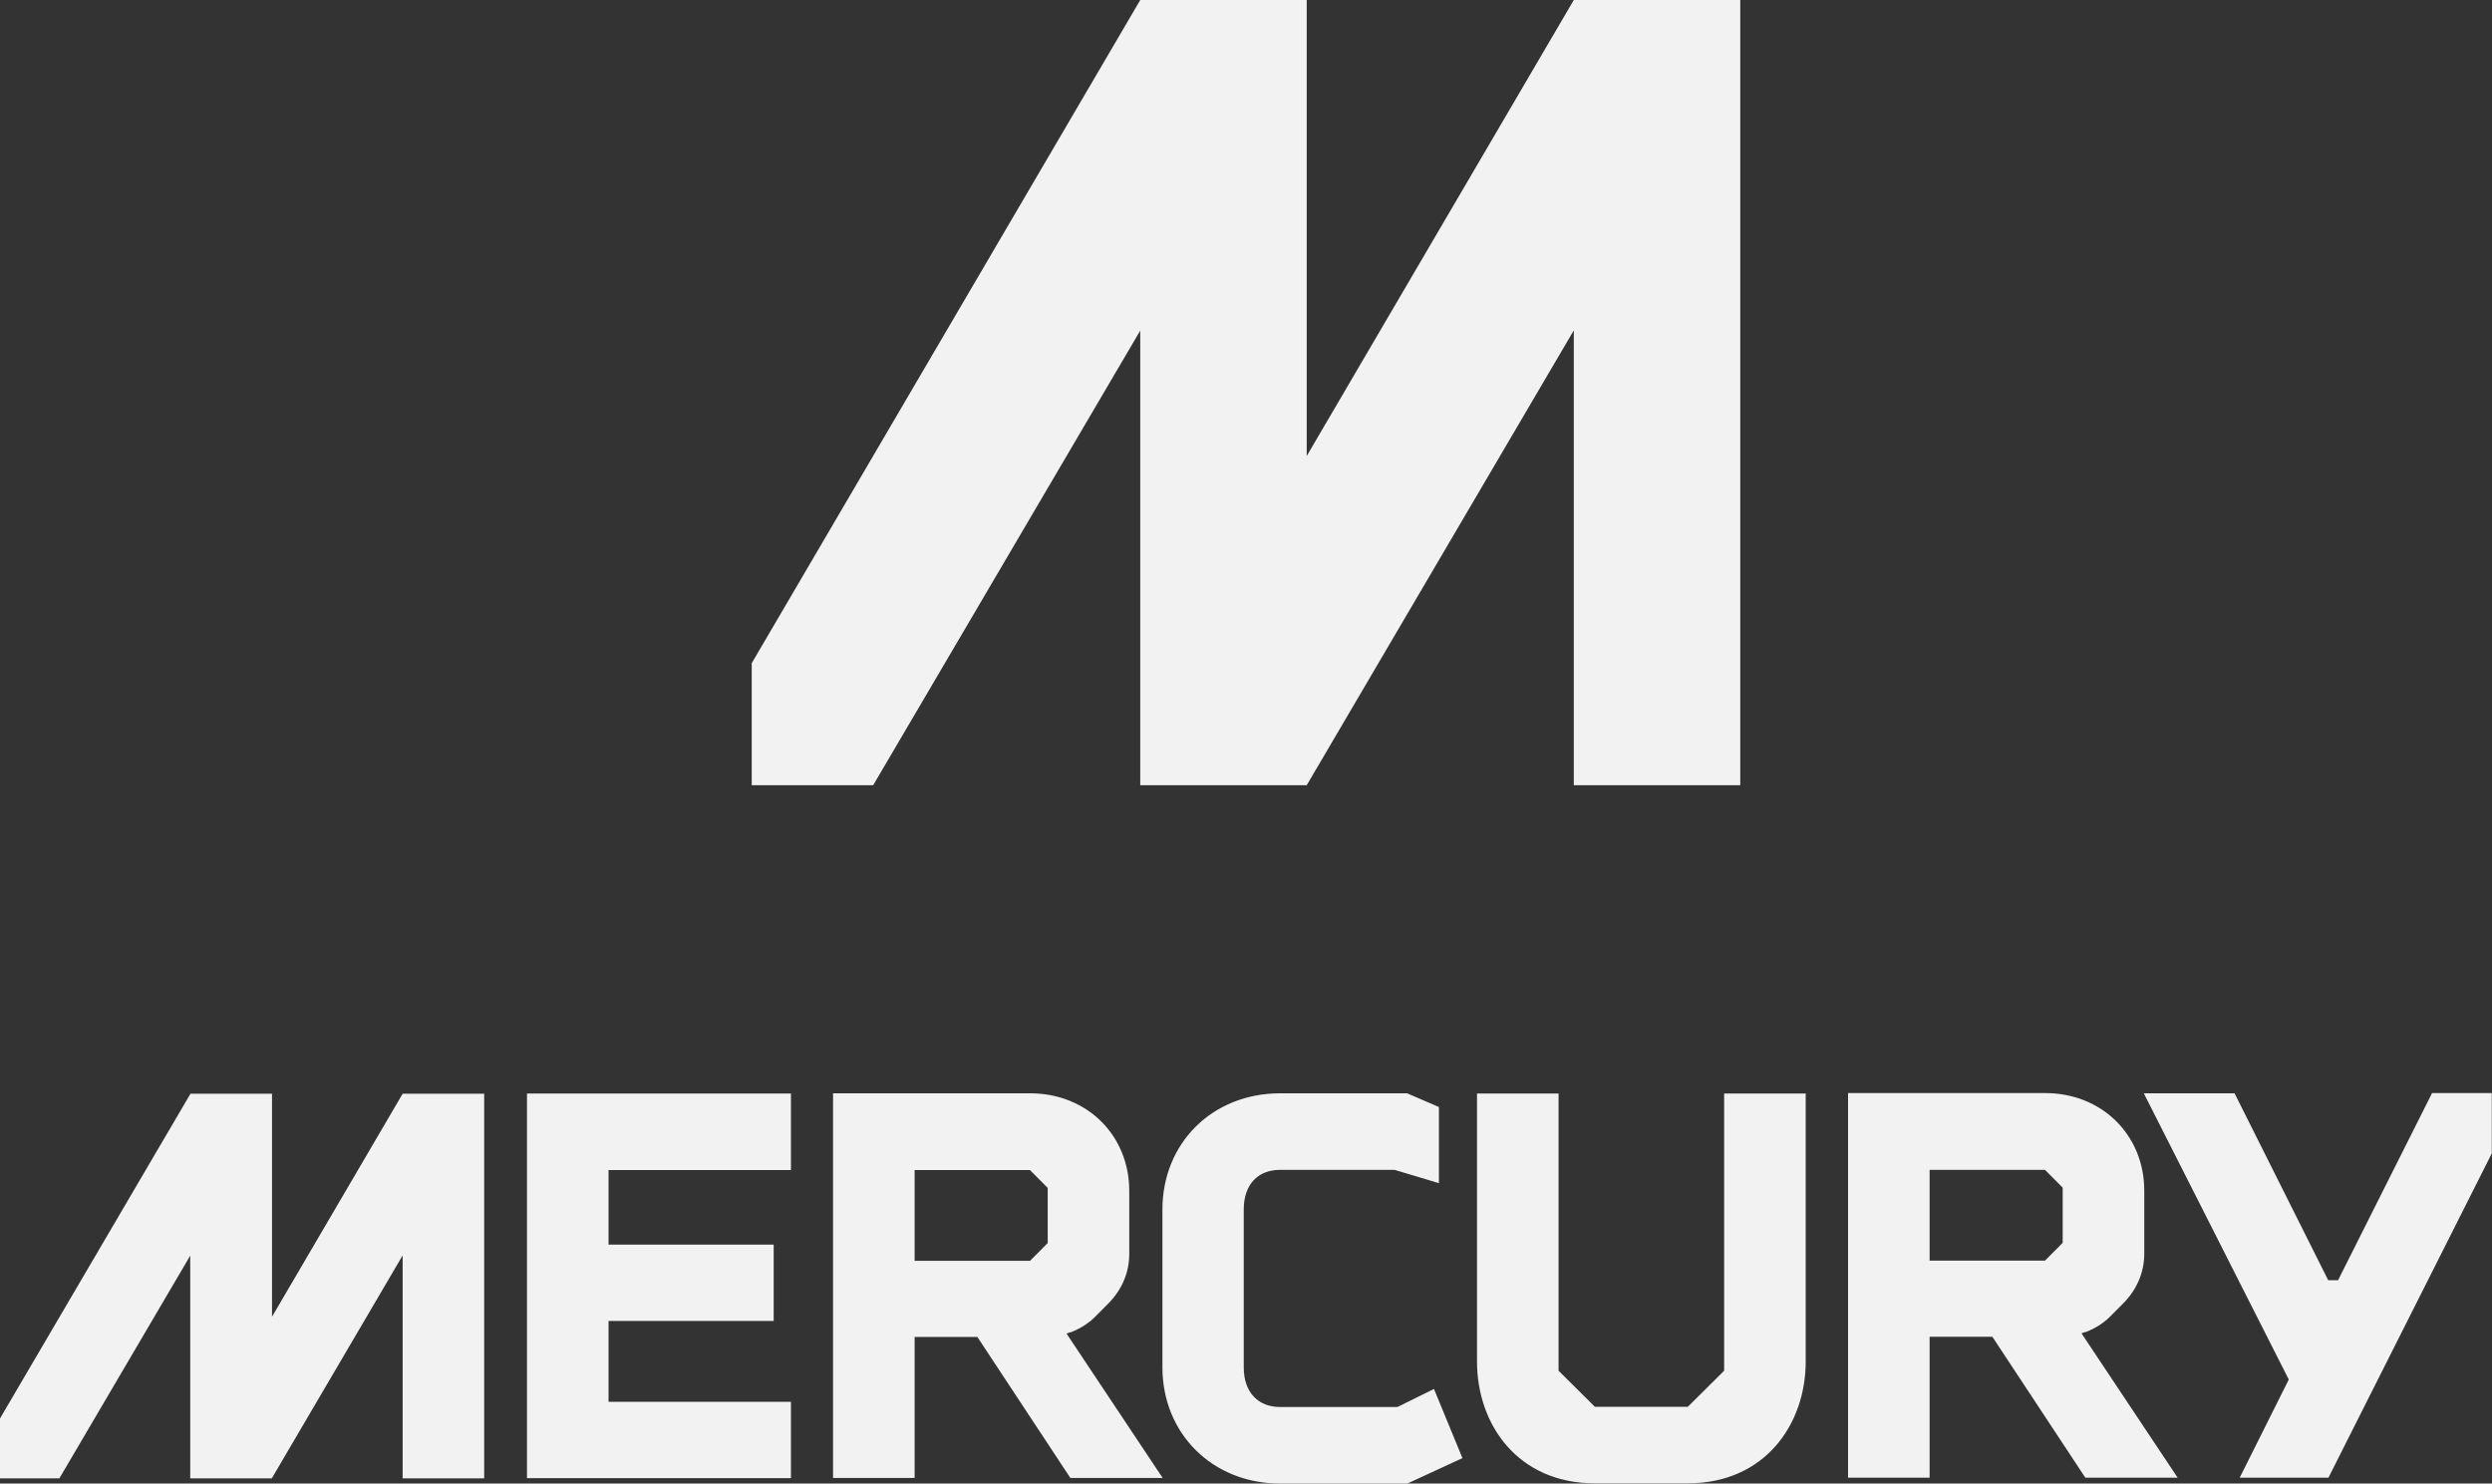 <svg width="131" height="78" viewBox="0 0 131 78" fill="none" xmlns="http://www.w3.org/2000/svg">
<rect x="0" y="0" width="131" height="78" fill="#333333" stroke="none"/>
<g id="Layer_1" clip-path="url(#clip0_171_99)">
<path id="Vector" d="M55.076 65.355L54.146 66.29H48.08V61.519H54.146L55.076 62.455V65.355ZM56.266 70.056C56.76 69.866 57.208 69.594 57.561 69.239L58.233 68.564C58.975 67.83 59.363 66.906 59.363 65.935V62.608C59.363 59.708 57.161 57.482 54.146 57.482H43.792V77.704H48.08V70.292H51.378L56.266 77.704H61.118L56.066 70.115L56.254 70.044L56.266 70.056ZM27.703 77.716H41.578V73.702H31.99V69.452H40.671V65.438H31.99V61.519H41.578V57.494H27.703V77.716ZM73.451 73.975H67.29C66.148 73.975 65.382 73.217 65.382 71.891V63.591C65.382 62.265 66.136 61.507 67.29 61.507H73.309L75.641 62.206V58.204L73.969 57.482H67.302C63.721 57.482 61.107 60.11 61.107 63.591V71.891C61.107 75.36 63.721 78 67.302 78H73.981L76.878 76.662L75.382 73.027L73.462 73.975H73.451ZM90.635 72.068L88.727 73.963H83.839L81.931 72.068V57.494H77.644V71.583C77.644 74.91 79.799 77.988 83.839 77.988H88.727C92.755 77.988 94.923 74.91 94.923 71.583V57.494H90.635V72.068ZM108.432 65.343L107.502 66.279H101.436V61.507H107.502L108.432 62.443V65.343ZM109.622 70.044C110.117 69.854 110.564 69.582 110.918 69.227L111.589 68.552C112.331 67.818 112.72 66.894 112.72 65.924V62.596C112.72 59.696 110.517 57.47 107.502 57.47H97.149V77.692H101.436V70.281H104.734L109.622 77.692H114.475L109.422 70.103L109.61 70.032L109.622 70.044ZM127.843 57.482L122.908 67.309H122.39L117.467 57.482H112.696L120.317 72.53L117.737 77.692H122.402L130.988 60.643V57.47H127.832L127.843 57.482ZM14.299 69.251V57.505H10.012L0 74.578V74.59V77.728H3.121L10 66.018V77.728H14.287L21.166 66.006V77.728H25.453V57.505H21.166L14.287 69.251H14.299ZM68.692 23.975V0H59.941L39.517 34.868V41.285H45.901L59.941 17.381V41.285H68.692L82.732 17.369V41.285H91.483V0H82.732L68.692 23.975Z" fill="#F2F2F2"/>
</g>
<defs>
<clipPath id="clip0_171_99">
<rect width="131" height="78" fill="white"/>
</clipPath>
</defs>
</svg>
